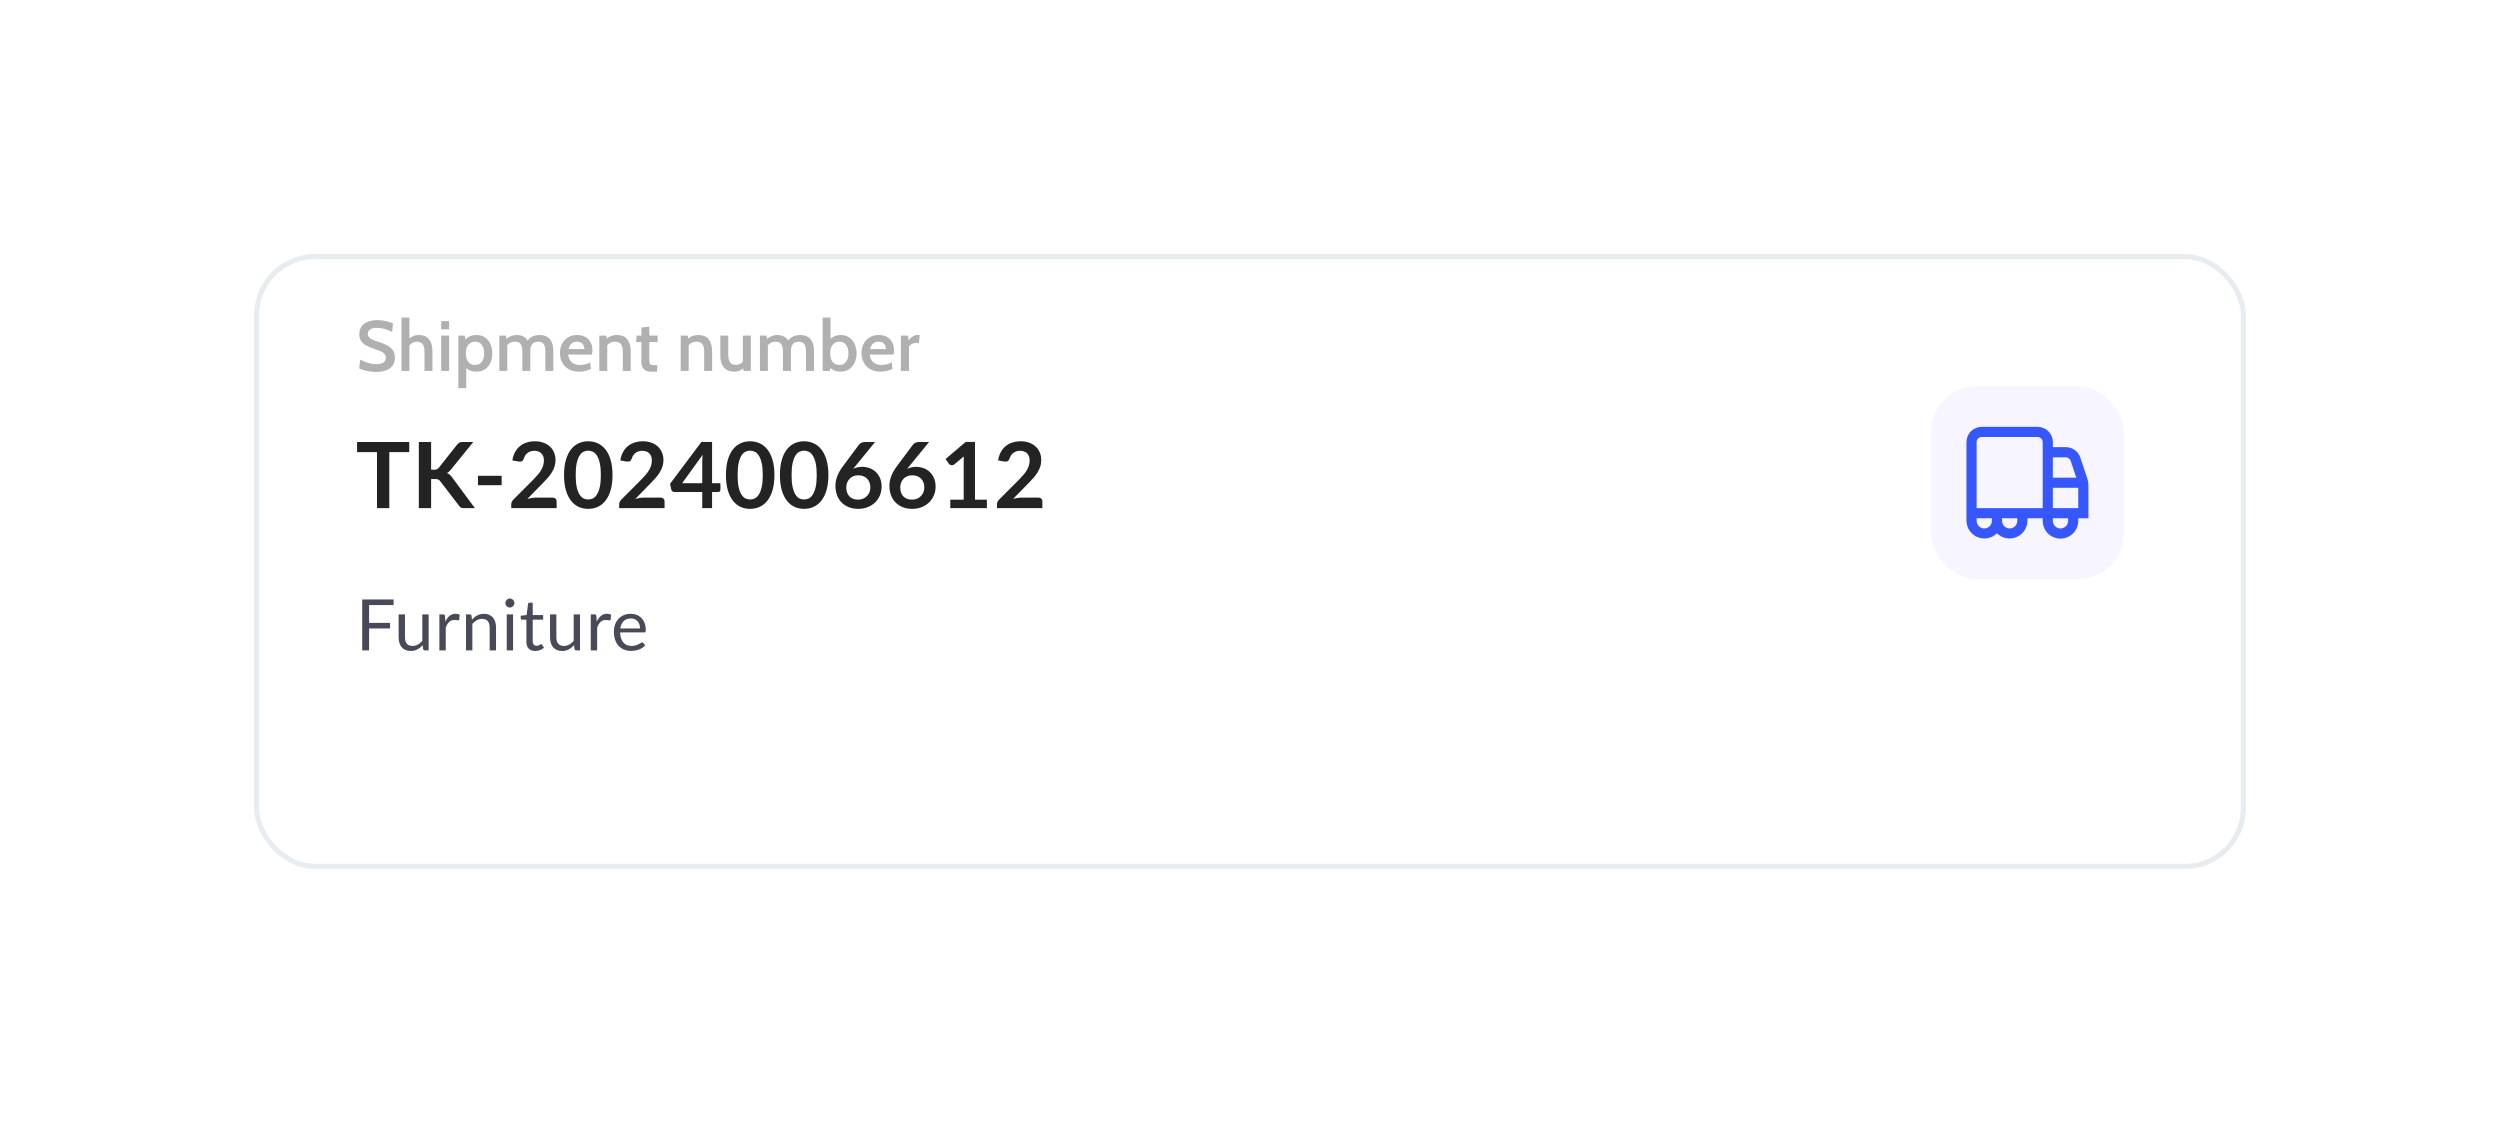 <svg width="492" height="221" viewBox="0 0 492 221" fill="none" xmlns="http://www.w3.org/2000/svg">
<g filter="url(#filter0_d_478_200)">
<rect x="50" y="30" width="392" height="121" rx="12" fill="white"/>
<rect x="50.5" y="30.5" width="391" height="120" rx="11.5" stroke="#E6ECF0"/>
</g>
<path d="M73.92 73.196C73.519 73.196 73.11 73.161 72.695 73.091C72.28 73.021 71.895 72.935 71.54 72.832C71.19 72.725 70.905 72.617 70.686 72.51L70.889 70.788C71.188 70.933 71.514 71.073 71.869 71.208C72.224 71.339 72.595 71.448 72.982 71.537C73.374 71.621 73.768 71.663 74.165 71.663C74.697 71.663 75.122 71.563 75.439 71.362C75.761 71.157 75.922 70.844 75.922 70.424C75.922 70.102 75.836 69.841 75.663 69.64C75.49 69.439 75.229 69.264 74.879 69.115C74.529 68.961 74.086 68.795 73.549 68.618C73.022 68.445 72.543 68.247 72.114 68.023C71.685 67.794 71.342 67.5 71.085 67.141C70.833 66.782 70.707 66.317 70.707 65.748C70.707 65.216 70.84 64.742 71.106 64.327C71.372 63.912 71.769 63.587 72.296 63.354C72.823 63.121 73.474 63.004 74.249 63.004C74.865 63.004 75.444 63.072 75.985 63.207C76.526 63.342 76.981 63.489 77.35 63.648L77.182 65.328C76.641 65.057 76.127 64.857 75.642 64.726C75.161 64.595 74.667 64.53 74.158 64.53C73.617 64.53 73.187 64.623 72.87 64.81C72.553 64.997 72.394 65.288 72.394 65.685C72.394 65.979 72.476 66.217 72.639 66.399C72.802 66.581 73.036 66.737 73.339 66.868C73.647 66.999 74.023 67.132 74.466 67.267C75.166 67.486 75.759 67.729 76.244 67.995C76.729 68.261 77.096 68.585 77.343 68.968C77.595 69.351 77.721 69.824 77.721 70.389C77.721 70.716 77.665 71.047 77.553 71.383C77.441 71.714 77.243 72.018 76.958 72.293C76.678 72.564 76.291 72.783 75.796 72.951C75.301 73.114 74.676 73.196 73.92 73.196ZM79.005 73V62.5H80.573V67.134L80.16 66.931C80.463 66.651 80.792 66.415 81.147 66.224C81.501 66.028 81.938 65.93 82.456 65.93C83.062 65.93 83.562 66.065 83.954 66.336C84.346 66.607 84.635 66.982 84.822 67.463C85.008 67.944 85.102 68.501 85.102 69.136V73H83.541V69.269C83.541 68.578 83.422 68.07 83.184 67.743C82.95 67.412 82.579 67.246 82.071 67.246C81.655 67.246 81.303 67.349 81.014 67.554C80.729 67.759 80.489 68.035 80.293 68.38L80.573 67.505V73H79.005ZM86.829 73V66.049H88.39V73H86.829ZM86.829 64.817V63.2H88.39V64.817H86.829ZM90.195 76.388V66.049H91.441L91.742 67.358L91.28 67.155C91.593 66.782 91.945 66.485 92.337 66.266C92.734 66.042 93.217 65.93 93.786 65.93C94.454 65.93 95.016 66.093 95.473 66.42C95.935 66.747 96.285 67.183 96.523 67.729C96.761 68.275 96.88 68.877 96.88 69.535C96.88 70.193 96.764 70.795 96.53 71.341C96.297 71.887 95.952 72.323 95.494 72.65C95.037 72.977 94.468 73.14 93.786 73.14C93.24 73.14 92.778 73.051 92.4 72.874C92.027 72.697 91.693 72.421 91.399 72.048L91.756 71.733V76.388H90.195ZM93.534 71.824C94.085 71.824 94.514 71.616 94.822 71.201C95.13 70.781 95.284 70.226 95.284 69.535C95.284 68.84 95.13 68.284 94.822 67.869C94.514 67.454 94.085 67.246 93.534 67.246C93.142 67.246 92.806 67.339 92.526 67.526C92.251 67.708 92.041 67.969 91.896 68.31C91.752 68.651 91.679 69.059 91.679 69.535C91.679 70.02 91.752 70.433 91.896 70.774C92.041 71.115 92.251 71.376 92.526 71.558C92.806 71.735 93.142 71.824 93.534 71.824ZM98.265 73V66.049H99.567L99.728 67.183L99.399 66.903C99.721 66.6 100.073 66.362 100.456 66.189C100.843 66.016 101.275 65.93 101.751 65.93C102.11 65.93 102.437 65.986 102.731 66.098C103.03 66.205 103.289 66.373 103.508 66.602C103.732 66.831 103.912 67.122 104.047 67.477L103.648 67.358C103.867 66.91 104.192 66.56 104.621 66.308C105.05 66.056 105.568 65.93 106.175 65.93C106.796 65.93 107.307 66.054 107.708 66.301C108.109 66.544 108.406 66.898 108.597 67.365C108.793 67.832 108.891 68.394 108.891 69.052V73H107.323V69.136C107.323 68.487 107.213 68.011 106.994 67.708C106.775 67.4 106.411 67.246 105.902 67.246C105.608 67.246 105.361 67.295 105.16 67.393C104.959 67.486 104.801 67.619 104.684 67.792C104.567 67.965 104.483 68.161 104.432 68.38C104.385 68.599 104.362 68.833 104.362 69.08V73H102.794V69.227C102.794 68.746 102.74 68.361 102.633 68.072C102.526 67.783 102.365 67.573 102.15 67.442C101.935 67.311 101.669 67.246 101.352 67.246C100.927 67.246 100.566 67.344 100.267 67.54C99.973 67.731 99.74 68.009 99.567 68.373L99.826 67.533V73H98.265ZM113.96 73.14C113.129 73.14 112.434 72.972 111.874 72.636C111.319 72.3 110.899 71.857 110.614 71.306C110.334 70.751 110.194 70.142 110.194 69.479C110.194 68.84 110.325 68.252 110.586 67.715C110.852 67.174 111.237 66.742 111.741 66.42C112.25 66.093 112.866 65.93 113.589 65.93C114.224 65.93 114.765 66.058 115.213 66.315C115.661 66.572 116.002 66.926 116.235 67.379C116.473 67.827 116.592 68.34 116.592 68.919C116.592 69.05 116.583 69.187 116.564 69.332C116.55 69.472 116.529 69.617 116.501 69.766H111.811C111.876 70.275 112.019 70.678 112.238 70.977C112.457 71.276 112.73 71.493 113.057 71.628C113.384 71.759 113.736 71.824 114.114 71.824C114.487 71.824 114.847 71.78 115.192 71.691C115.542 71.598 115.866 71.472 116.165 71.313L116.284 72.608C116.018 72.739 115.689 72.86 115.297 72.972C114.905 73.084 114.459 73.14 113.96 73.14ZM111.881 68.702H114.996C114.996 68.45 114.947 68.214 114.849 67.995C114.756 67.771 114.604 67.591 114.394 67.456C114.189 67.316 113.918 67.246 113.582 67.246C113.092 67.246 112.709 67.379 112.434 67.645C112.163 67.911 111.979 68.263 111.881 68.702ZM117.945 73V66.049H119.338L119.471 67.358L119.037 66.945C119.373 66.614 119.737 66.362 120.129 66.189C120.526 66.016 120.958 65.93 121.424 65.93C122.358 65.93 123.041 66.224 123.475 66.812C123.909 67.4 124.126 68.177 124.126 69.143V73H122.565V69.227C122.565 68.546 122.446 68.046 122.208 67.729C121.97 67.407 121.578 67.246 121.032 67.246C120.608 67.246 120.246 67.344 119.947 67.54C119.649 67.736 119.415 68.018 119.247 68.387L119.506 67.561V73H117.945ZM128.072 73.14C127.634 73.14 127.279 73.054 127.008 72.881C126.738 72.708 126.539 72.489 126.413 72.223C126.287 71.952 126.224 71.67 126.224 71.376V67.316H125.16L125.3 66.049H126.224V64.453L127.785 64.292V66.049H129.423V67.316H127.785V70.641C127.785 71.028 127.809 71.308 127.855 71.481C127.902 71.649 128.009 71.756 128.177 71.803C128.345 71.845 128.616 71.866 128.989 71.866H129.409L129.276 73.14H128.072ZM133.965 73V66.049H135.358L135.491 67.358L135.057 66.945C135.393 66.614 135.757 66.362 136.149 66.189C136.546 66.016 136.977 65.93 137.444 65.93C138.377 65.93 139.061 66.224 139.495 66.812C139.929 67.4 140.146 68.177 140.146 69.143V73H138.585V69.227C138.585 68.546 138.466 68.046 138.228 67.729C137.99 67.407 137.598 67.246 137.052 67.246C136.627 67.246 136.266 67.344 135.967 67.54C135.668 67.736 135.435 68.018 135.267 68.387L135.526 67.561V73H133.965ZM144.574 73.14C143.916 73.14 143.379 73.009 142.964 72.748C142.548 72.482 142.243 72.109 142.047 71.628C141.855 71.143 141.76 70.566 141.76 69.899V66.049H143.321V69.773C143.321 70.45 143.435 70.958 143.664 71.299C143.897 71.635 144.27 71.803 144.784 71.803C145.176 71.803 145.514 71.71 145.799 71.523C146.083 71.336 146.305 71.063 146.464 70.704L146.198 71.509V66.049H147.759V73H146.324L146.177 71.733L146.541 72.132C146.349 72.421 146.079 72.662 145.729 72.853C145.379 73.044 144.994 73.14 144.574 73.14ZM149.557 73V66.049H150.859L151.02 67.183L150.691 66.903C151.013 66.6 151.366 66.362 151.748 66.189C152.136 66.016 152.567 65.93 153.043 65.93C153.403 65.93 153.729 65.986 154.023 66.098C154.322 66.205 154.581 66.373 154.8 66.602C155.024 66.831 155.204 67.122 155.339 67.477L154.94 67.358C155.16 66.91 155.484 66.56 155.913 66.308C156.343 66.056 156.861 65.93 157.467 65.93C158.088 65.93 158.599 66.054 159 66.301C159.402 66.544 159.698 66.898 159.889 67.365C160.085 67.832 160.183 68.394 160.183 69.052V73H158.615V69.136C158.615 68.487 158.506 68.011 158.286 67.708C158.067 67.4 157.703 67.246 157.194 67.246C156.9 67.246 156.653 67.295 156.452 67.393C156.252 67.486 156.093 67.619 155.976 67.792C155.86 67.965 155.776 68.161 155.724 68.38C155.678 68.599 155.654 68.833 155.654 69.08V73H154.086V69.227C154.086 68.746 154.033 68.361 153.925 68.072C153.818 67.783 153.657 67.573 153.442 67.442C153.228 67.311 152.962 67.246 152.644 67.246C152.22 67.246 151.858 67.344 151.559 67.54C151.265 67.731 151.032 68.009 150.859 68.373L151.118 67.533V73H149.557ZM165.448 73.14C164.935 73.14 164.473 73.044 164.062 72.853C163.656 72.657 163.313 72.382 163.033 72.027L163.474 71.712L163.334 73H161.892V62.5H163.453V67.281L163.089 67.036C163.374 66.7 163.715 66.432 164.111 66.231C164.513 66.03 164.958 65.93 165.448 65.93C166.12 65.93 166.687 66.096 167.149 66.427C167.616 66.758 167.971 67.199 168.213 67.75C168.456 68.296 168.577 68.891 168.577 69.535C168.577 70.193 168.451 70.795 168.199 71.341C167.947 71.887 167.588 72.323 167.121 72.65C166.655 72.977 166.097 73.14 165.448 73.14ZM165.231 71.824C165.6 71.824 165.915 71.726 166.176 71.53C166.438 71.329 166.636 71.056 166.771 70.711C166.911 70.366 166.981 69.974 166.981 69.535C166.981 69.087 166.911 68.693 166.771 68.352C166.636 68.007 166.438 67.736 166.176 67.54C165.915 67.344 165.6 67.246 165.231 67.246C164.844 67.246 164.513 67.339 164.237 67.526C163.962 67.708 163.75 67.969 163.6 68.31C163.451 68.651 163.376 69.059 163.376 69.535C163.376 70.02 163.451 70.433 163.6 70.774C163.75 71.115 163.962 71.376 164.237 71.558C164.513 71.735 164.844 71.824 165.231 71.824ZM173.308 73.14C172.478 73.14 171.782 72.972 171.222 72.636C170.667 72.3 170.247 71.857 169.962 71.306C169.682 70.751 169.542 70.142 169.542 69.479C169.542 68.84 169.673 68.252 169.934 67.715C170.2 67.174 170.585 66.742 171.089 66.42C171.598 66.093 172.214 65.93 172.937 65.93C173.572 65.93 174.113 66.058 174.561 66.315C175.009 66.572 175.35 66.926 175.583 67.379C175.821 67.827 175.94 68.34 175.94 68.919C175.94 69.05 175.931 69.187 175.912 69.332C175.898 69.472 175.877 69.617 175.849 69.766H171.159C171.225 70.275 171.367 70.678 171.586 70.977C171.806 71.276 172.079 71.493 172.405 71.628C172.732 71.759 173.084 71.824 173.462 71.824C173.836 71.824 174.195 71.78 174.54 71.691C174.89 71.598 175.215 71.472 175.513 71.313L175.632 72.608C175.366 72.739 175.037 72.86 174.645 72.972C174.253 73.084 173.808 73.14 173.308 73.14ZM171.229 68.702H174.344C174.344 68.45 174.295 68.214 174.197 67.995C174.104 67.771 173.952 67.591 173.742 67.456C173.537 67.316 173.266 67.246 172.93 67.246C172.44 67.246 172.058 67.379 171.782 67.645C171.512 67.911 171.327 68.263 171.229 68.702ZM177.294 73V66.049H178.708L178.785 66.938C179.027 66.653 179.31 66.411 179.632 66.21C179.954 66.009 180.301 65.909 180.675 65.909C180.787 65.909 180.892 65.921 180.99 65.944L180.864 67.533C180.775 67.51 180.686 67.496 180.598 67.491C180.509 67.482 180.418 67.477 180.325 67.477C180.007 67.477 179.716 67.549 179.45 67.694C179.184 67.839 178.997 68.007 178.89 68.198V73H177.294Z" fill="#B0B0B0"/>
<path d="M80.539 88.975H76.615V100H74.194V88.975H70.27V86.986H80.539V88.975ZM84.843 92.44H85.41C85.638 92.44 85.827 92.41 85.977 92.35C86.127 92.284 86.256 92.182 86.364 92.044L89.955 87.499C90.105 87.307 90.261 87.175 90.423 87.103C90.591 87.025 90.801 86.986 91.053 86.986H93.141L88.758 92.395C88.5 92.725 88.233 92.959 87.957 93.097C88.155 93.169 88.332 93.271 88.488 93.403C88.65 93.529 88.803 93.697 88.947 93.907L93.465 100H91.332C91.044 100 90.828 99.961 90.684 99.883C90.546 99.799 90.429 99.679 90.333 99.523L86.652 94.717C86.538 94.555 86.406 94.441 86.256 94.375C86.106 94.309 85.89 94.276 85.608 94.276H84.843V100H82.422V86.986H84.843V92.44ZM94.062 93.637H98.724V95.491H94.062V93.637ZM108.76 97.93C109 97.93 109.189 97.999 109.327 98.137C109.471 98.269 109.543 98.446 109.543 98.668V100H100.615V99.262C100.615 99.112 100.645 98.956 100.705 98.794C100.771 98.626 100.873 98.476 101.011 98.344L104.962 94.384C105.292 94.048 105.586 93.727 105.844 93.421C106.108 93.115 106.327 92.812 106.501 92.512C106.675 92.212 106.807 91.909 106.897 91.603C106.993 91.291 107.041 90.964 107.041 90.622C107.041 90.31 106.996 90.037 106.906 89.803C106.816 89.563 106.687 89.362 106.519 89.2C106.357 89.038 106.159 88.918 105.925 88.84C105.697 88.756 105.439 88.714 105.151 88.714C104.887 88.714 104.641 88.753 104.413 88.831C104.191 88.903 103.993 89.008 103.819 89.146C103.645 89.278 103.498 89.434 103.378 89.614C103.258 89.794 103.168 89.992 103.108 90.208C103.006 90.484 102.874 90.667 102.712 90.757C102.55 90.847 102.316 90.868 102.01 90.82L100.84 90.613C100.93 89.989 101.104 89.443 101.362 88.975C101.62 88.501 101.941 88.108 102.325 87.796C102.715 87.478 103.159 87.241 103.657 87.085C104.161 86.923 104.701 86.842 105.277 86.842C105.877 86.842 106.426 86.932 106.924 87.112C107.422 87.286 107.848 87.535 108.202 87.859C108.556 88.183 108.832 88.573 109.03 89.029C109.228 89.485 109.327 89.992 109.327 90.55C109.327 91.03 109.255 91.474 109.111 91.882C108.973 92.29 108.784 92.68 108.544 93.052C108.31 93.424 108.034 93.784 107.716 94.132C107.398 94.48 107.065 94.834 106.717 95.194L103.783 98.191C104.065 98.107 104.344 98.044 104.62 98.002C104.902 97.954 105.169 97.93 105.421 97.93H108.76ZM120.542 93.493C120.542 94.627 120.419 95.614 120.173 96.454C119.933 97.288 119.597 97.978 119.165 98.524C118.739 99.07 118.232 99.478 117.644 99.748C117.062 100.012 116.432 100.144 115.754 100.144C115.076 100.144 114.446 100.012 113.864 99.748C113.288 99.478 112.787 99.07 112.361 98.524C111.935 97.978 111.602 97.288 111.362 96.454C111.122 95.614 111.002 94.627 111.002 93.493C111.002 92.353 111.122 91.366 111.362 90.532C111.602 89.698 111.935 89.008 112.361 88.462C112.787 87.916 113.288 87.511 113.864 87.247C114.446 86.977 115.076 86.842 115.754 86.842C116.432 86.842 117.062 86.977 117.644 87.247C118.232 87.511 118.739 87.916 119.165 88.462C119.597 89.008 119.933 89.698 120.173 90.532C120.419 91.366 120.542 92.353 120.542 93.493ZM118.247 93.493C118.247 92.551 118.178 91.771 118.04 91.153C117.902 90.535 117.716 90.043 117.482 89.677C117.254 89.311 116.99 89.056 116.69 88.912C116.39 88.762 116.078 88.687 115.754 88.687C115.436 88.687 115.127 88.762 114.827 88.912C114.533 89.056 114.272 89.311 114.044 89.677C113.816 90.043 113.633 90.535 113.495 91.153C113.363 91.771 113.297 92.551 113.297 93.493C113.297 94.435 113.363 95.215 113.495 95.833C113.633 96.451 113.816 96.943 114.044 97.309C114.272 97.675 114.533 97.933 114.827 98.083C115.127 98.227 115.436 98.299 115.754 98.299C116.078 98.299 116.39 98.227 116.69 98.083C116.99 97.933 117.254 97.675 117.482 97.309C117.716 96.943 117.902 96.451 118.04 95.833C118.178 95.215 118.247 94.435 118.247 93.493ZM130.002 97.93C130.242 97.93 130.431 97.999 130.569 98.137C130.713 98.269 130.785 98.446 130.785 98.668V100H121.857V99.262C121.857 99.112 121.887 98.956 121.947 98.794C122.013 98.626 122.115 98.476 122.253 98.344L126.204 94.384C126.534 94.048 126.828 93.727 127.086 93.421C127.35 93.115 127.569 92.812 127.743 92.512C127.917 92.212 128.049 91.909 128.139 91.603C128.235 91.291 128.283 90.964 128.283 90.622C128.283 90.31 128.238 90.037 128.148 89.803C128.058 89.563 127.929 89.362 127.761 89.2C127.599 89.038 127.401 88.918 127.167 88.84C126.939 88.756 126.681 88.714 126.393 88.714C126.129 88.714 125.883 88.753 125.655 88.831C125.433 88.903 125.235 89.008 125.061 89.146C124.887 89.278 124.74 89.434 124.62 89.614C124.5 89.794 124.41 89.992 124.35 90.208C124.248 90.484 124.116 90.667 123.954 90.757C123.792 90.847 123.558 90.868 123.252 90.82L122.082 90.613C122.172 89.989 122.346 89.443 122.604 88.975C122.862 88.501 123.183 88.108 123.567 87.796C123.957 87.478 124.401 87.241 124.899 87.085C125.403 86.923 125.943 86.842 126.519 86.842C127.119 86.842 127.668 86.932 128.166 87.112C128.664 87.286 129.09 87.535 129.444 87.859C129.798 88.183 130.074 88.573 130.272 89.029C130.47 89.485 130.569 89.992 130.569 90.55C130.569 91.03 130.497 91.474 130.353 91.882C130.215 92.29 130.026 92.68 129.786 93.052C129.552 93.424 129.276 93.784 128.958 94.132C128.64 94.48 128.307 94.834 127.959 95.194L125.025 98.191C125.307 98.107 125.586 98.044 125.862 98.002C126.144 97.954 126.411 97.93 126.663 97.93H130.002ZM138.203 95.095V90.838C138.203 90.436 138.23 89.992 138.284 89.506L134.243 95.095H138.203ZM141.776 95.095V96.382C141.776 96.502 141.737 96.607 141.659 96.697C141.581 96.781 141.47 96.823 141.326 96.823H140.138V100H138.203V96.823H132.713C132.563 96.823 132.431 96.778 132.317 96.688C132.203 96.592 132.131 96.475 132.101 96.337L131.867 95.212L138.032 86.977H140.138V95.095H141.776ZM152.406 93.493C152.406 94.627 152.283 95.614 152.037 96.454C151.797 97.288 151.461 97.978 151.029 98.524C150.603 99.07 150.096 99.478 149.508 99.748C148.926 100.012 148.296 100.144 147.618 100.144C146.94 100.144 146.31 100.012 145.728 99.748C145.152 99.478 144.651 99.07 144.225 98.524C143.799 97.978 143.466 97.288 143.226 96.454C142.986 95.614 142.866 94.627 142.866 93.493C142.866 92.353 142.986 91.366 143.226 90.532C143.466 89.698 143.799 89.008 144.225 88.462C144.651 87.916 145.152 87.511 145.728 87.247C146.31 86.977 146.94 86.842 147.618 86.842C148.296 86.842 148.926 86.977 149.508 87.247C150.096 87.511 150.603 87.916 151.029 88.462C151.461 89.008 151.797 89.698 152.037 90.532C152.283 91.366 152.406 92.353 152.406 93.493ZM150.111 93.493C150.111 92.551 150.042 91.771 149.904 91.153C149.766 90.535 149.58 90.043 149.346 89.677C149.118 89.311 148.854 89.056 148.554 88.912C148.254 88.762 147.942 88.687 147.618 88.687C147.3 88.687 146.991 88.762 146.691 88.912C146.397 89.056 146.136 89.311 145.908 89.677C145.68 90.043 145.497 90.535 145.359 91.153C145.227 91.771 145.161 92.551 145.161 93.493C145.161 94.435 145.227 95.215 145.359 95.833C145.497 96.451 145.68 96.943 145.908 97.309C146.136 97.675 146.397 97.933 146.691 98.083C146.991 98.227 147.3 98.299 147.618 98.299C147.942 98.299 148.254 98.227 148.554 98.083C148.854 97.933 149.118 97.675 149.346 97.309C149.58 96.943 149.766 96.451 149.904 95.833C150.042 95.215 150.111 94.435 150.111 93.493ZM163.028 93.493C163.028 94.627 162.905 95.614 162.659 96.454C162.419 97.288 162.083 97.978 161.651 98.524C161.225 99.07 160.718 99.478 160.13 99.748C159.548 100.012 158.918 100.144 158.24 100.144C157.562 100.144 156.932 100.012 156.35 99.748C155.774 99.478 155.273 99.07 154.847 98.524C154.421 97.978 154.088 97.288 153.848 96.454C153.608 95.614 153.488 94.627 153.488 93.493C153.488 92.353 153.608 91.366 153.848 90.532C154.088 89.698 154.421 89.008 154.847 88.462C155.273 87.916 155.774 87.511 156.35 87.247C156.932 86.977 157.562 86.842 158.24 86.842C158.918 86.842 159.548 86.977 160.13 87.247C160.718 87.511 161.225 87.916 161.651 88.462C162.083 89.008 162.419 89.698 162.659 90.532C162.905 91.366 163.028 92.353 163.028 93.493ZM160.733 93.493C160.733 92.551 160.664 91.771 160.526 91.153C160.388 90.535 160.202 90.043 159.968 89.677C159.74 89.311 159.476 89.056 159.176 88.912C158.876 88.762 158.564 88.687 158.24 88.687C157.922 88.687 157.613 88.762 157.313 88.912C157.019 89.056 156.758 89.311 156.53 89.677C156.302 90.043 156.119 90.535 155.981 91.153C155.849 91.771 155.783 92.551 155.783 93.493C155.783 94.435 155.849 95.215 155.981 95.833C156.119 96.451 156.302 96.943 156.53 97.309C156.758 97.675 157.019 97.933 157.313 98.083C157.613 98.227 157.922 98.299 158.24 98.299C158.564 98.299 158.876 98.227 159.176 98.083C159.476 97.933 159.74 97.675 159.968 97.309C160.202 96.943 160.388 96.451 160.526 95.833C160.664 95.215 160.733 94.435 160.733 93.493ZM168.357 91.711L167.907 92.269C168.159 92.143 168.429 92.047 168.717 91.981C169.011 91.909 169.326 91.873 169.662 91.873C170.154 91.873 170.631 91.954 171.093 92.116C171.561 92.278 171.972 92.524 172.326 92.854C172.68 93.178 172.965 93.583 173.181 94.069C173.397 94.555 173.505 95.122 173.505 95.77C173.505 96.376 173.394 96.946 173.172 97.48C172.95 98.008 172.638 98.47 172.236 98.866C171.834 99.262 171.348 99.574 170.778 99.802C170.214 100.03 169.59 100.144 168.906 100.144C168.21 100.144 167.586 100.033 167.034 99.811C166.482 99.589 166.011 99.28 165.621 98.884C165.231 98.482 164.931 98.002 164.721 97.444C164.517 96.88 164.415 96.256 164.415 95.572C164.415 94.96 164.538 94.333 164.784 93.691C165.036 93.043 165.423 92.371 165.945 91.675L169.05 87.508C169.158 87.364 169.314 87.241 169.518 87.139C169.728 87.037 169.968 86.986 170.238 86.986H172.218L168.357 91.711ZM168.861 98.326C169.215 98.326 169.539 98.266 169.833 98.146C170.133 98.026 170.388 97.858 170.598 97.642C170.814 97.426 170.982 97.174 171.102 96.886C171.222 96.592 171.282 96.274 171.282 95.932C171.282 95.56 171.225 95.227 171.111 94.933C170.997 94.633 170.835 94.381 170.625 94.177C170.415 93.967 170.163 93.808 169.869 93.7C169.575 93.592 169.251 93.538 168.897 93.538C168.543 93.538 168.222 93.598 167.934 93.718C167.646 93.838 167.4 94.006 167.196 94.222C166.992 94.432 166.833 94.684 166.719 94.978C166.605 95.266 166.548 95.578 166.548 95.914C166.548 96.274 166.596 96.604 166.692 96.904C166.794 97.198 166.941 97.45 167.133 97.66C167.331 97.87 167.574 98.035 167.862 98.155C168.15 98.269 168.483 98.326 168.861 98.326ZM178.978 91.711L178.528 92.269C178.78 92.143 179.05 92.047 179.338 91.981C179.632 91.909 179.947 91.873 180.283 91.873C180.775 91.873 181.252 91.954 181.714 92.116C182.182 92.278 182.593 92.524 182.947 92.854C183.301 93.178 183.586 93.583 183.802 94.069C184.018 94.555 184.126 95.122 184.126 95.77C184.126 96.376 184.015 96.946 183.793 97.48C183.571 98.008 183.259 98.47 182.857 98.866C182.455 99.262 181.969 99.574 181.399 99.802C180.835 100.03 180.211 100.144 179.527 100.144C178.831 100.144 178.207 100.033 177.655 99.811C177.103 99.589 176.632 99.28 176.242 98.884C175.852 98.482 175.552 98.002 175.342 97.444C175.138 96.88 175.036 96.256 175.036 95.572C175.036 94.96 175.159 94.333 175.405 93.691C175.657 93.043 176.044 92.371 176.566 91.675L179.671 87.508C179.779 87.364 179.935 87.241 180.139 87.139C180.349 87.037 180.589 86.986 180.859 86.986H182.839L178.978 91.711ZM179.482 98.326C179.836 98.326 180.16 98.266 180.454 98.146C180.754 98.026 181.009 97.858 181.219 97.642C181.435 97.426 181.603 97.174 181.723 96.886C181.843 96.592 181.903 96.274 181.903 95.932C181.903 95.56 181.846 95.227 181.732 94.933C181.618 94.633 181.456 94.381 181.246 94.177C181.036 93.967 180.784 93.808 180.49 93.7C180.196 93.592 179.872 93.538 179.518 93.538C179.164 93.538 178.843 93.598 178.555 93.718C178.267 93.838 178.021 94.006 177.817 94.222C177.613 94.432 177.454 94.684 177.34 94.978C177.226 95.266 177.169 95.578 177.169 95.914C177.169 96.274 177.217 96.604 177.313 96.904C177.415 97.198 177.562 97.45 177.754 97.66C177.952 97.87 178.195 98.035 178.483 98.155C178.771 98.269 179.104 98.326 179.482 98.326ZM194.217 98.335V100H187.017V98.335H189.654V90.748C189.654 90.448 189.663 90.139 189.681 89.821L187.809 91.387C187.701 91.471 187.593 91.525 187.485 91.549C187.383 91.567 187.284 91.567 187.188 91.549C187.098 91.531 187.017 91.501 186.945 91.459C186.873 91.411 186.819 91.36 186.783 91.306L186.081 90.343L190.05 86.968H191.877V98.335H194.217ZM204.352 97.93C204.592 97.93 204.781 97.999 204.919 98.137C205.063 98.269 205.135 98.446 205.135 98.668V100H196.207V99.262C196.207 99.112 196.237 98.956 196.297 98.794C196.363 98.626 196.465 98.476 196.603 98.344L200.554 94.384C200.884 94.048 201.178 93.727 201.436 93.421C201.7 93.115 201.919 92.812 202.093 92.512C202.267 92.212 202.399 91.909 202.489 91.603C202.585 91.291 202.633 90.964 202.633 90.622C202.633 90.31 202.588 90.037 202.498 89.803C202.408 89.563 202.279 89.362 202.111 89.2C201.949 89.038 201.751 88.918 201.517 88.84C201.289 88.756 201.031 88.714 200.743 88.714C200.479 88.714 200.233 88.753 200.005 88.831C199.783 88.903 199.585 89.008 199.411 89.146C199.237 89.278 199.09 89.434 198.97 89.614C198.85 89.794 198.76 89.992 198.7 90.208C198.598 90.484 198.466 90.667 198.304 90.757C198.142 90.847 197.908 90.868 197.602 90.82L196.432 90.613C196.522 89.989 196.696 89.443 196.954 88.975C197.212 88.501 197.533 88.108 197.917 87.796C198.307 87.478 198.751 87.241 199.249 87.085C199.753 86.923 200.293 86.842 200.869 86.842C201.469 86.842 202.018 86.932 202.516 87.112C203.014 87.286 203.44 87.535 203.794 87.859C204.148 88.183 204.424 88.573 204.622 89.029C204.82 89.485 204.919 89.992 204.919 90.55C204.919 91.03 204.847 91.474 204.703 91.882C204.565 92.29 204.376 92.68 204.136 93.052C203.902 93.424 203.626 93.784 203.308 94.132C202.99 94.48 202.657 94.834 202.309 95.194L199.375 98.191C199.657 98.107 199.936 98.044 200.212 98.002C200.494 97.954 200.761 97.93 201.013 97.93H204.352Z" fill="#232323"/>
<path d="M72.639 119.075V122.582H76.762V123.688H72.639V128H71.281V117.969H77.462V119.075H72.639ZM84.355 120.909V128H83.612C83.435 128 83.323 127.914 83.276 127.741L83.178 126.978C82.871 127.319 82.525 127.594 82.142 127.804C81.76 128.009 81.321 128.112 80.826 128.112C80.439 128.112 80.096 128.049 79.797 127.923C79.504 127.792 79.256 127.61 79.055 127.377C78.855 127.144 78.703 126.861 78.6 126.53C78.502 126.199 78.454 125.832 78.454 125.431V120.909H79.7V125.431C79.7 125.968 79.821 126.383 80.064 126.677C80.311 126.971 80.686 127.118 81.191 127.118C81.559 127.118 81.902 127.032 82.219 126.859C82.541 126.682 82.838 126.439 83.109 126.131V120.909H84.355ZM87.653 122.33C87.877 121.845 88.153 121.467 88.479 121.196C88.806 120.921 89.205 120.783 89.676 120.783C89.826 120.783 89.968 120.799 90.103 120.832C90.243 120.865 90.367 120.916 90.474 120.986L90.383 121.917C90.355 122.034 90.285 122.092 90.173 122.092C90.108 122.092 90.012 122.078 89.886 122.05C89.76 122.022 89.618 122.008 89.459 122.008C89.235 122.008 89.034 122.041 88.857 122.106C88.684 122.171 88.528 122.269 88.388 122.4C88.253 122.526 88.129 122.685 88.017 122.876C87.91 123.063 87.812 123.277 87.723 123.52V128H86.47V120.909H87.184C87.32 120.909 87.413 120.935 87.464 120.986C87.516 121.037 87.55 121.126 87.569 121.252L87.653 122.33ZM92.886 121.938C93.04 121.765 93.203 121.609 93.376 121.469C93.548 121.329 93.73 121.21 93.922 121.112C94.118 121.009 94.323 120.932 94.538 120.881C94.757 120.825 94.993 120.797 95.245 120.797C95.632 120.797 95.973 120.862 96.267 120.993C96.565 121.119 96.813 121.301 97.009 121.539C97.209 121.772 97.361 122.055 97.464 122.386C97.566 122.717 97.618 123.084 97.618 123.485V128H96.365V123.485C96.365 122.948 96.241 122.533 95.994 122.239C95.751 121.94 95.38 121.791 94.881 121.791C94.512 121.791 94.167 121.88 93.845 122.057C93.527 122.234 93.233 122.475 92.963 122.778V128H91.71V120.909H92.459C92.636 120.909 92.746 120.995 92.788 121.168L92.886 121.938ZM100.972 120.909V128H99.726V120.909H100.972ZM101.238 118.683C101.238 118.804 101.213 118.919 101.161 119.026C101.115 119.129 101.049 119.222 100.965 119.306C100.886 119.385 100.79 119.448 100.678 119.495C100.571 119.542 100.457 119.565 100.335 119.565C100.214 119.565 100.1 119.542 99.992 119.495C99.89 119.448 99.799 119.385 99.719 119.306C99.64 119.222 99.577 119.129 99.53 119.026C99.484 118.919 99.46 118.804 99.46 118.683C99.46 118.562 99.484 118.447 99.53 118.34C99.577 118.228 99.64 118.132 99.719 118.053C99.799 117.969 99.89 117.904 99.992 117.857C100.1 117.81 100.214 117.787 100.335 117.787C100.457 117.787 100.571 117.81 100.678 117.857C100.79 117.904 100.886 117.969 100.965 118.053C101.049 118.132 101.115 118.228 101.161 118.34C101.213 118.447 101.238 118.562 101.238 118.683ZM105.337 128.112C104.777 128.112 104.345 127.956 104.042 127.643C103.743 127.33 103.594 126.88 103.594 126.292V121.952H102.74C102.665 121.952 102.602 121.931 102.551 121.889C102.499 121.842 102.474 121.772 102.474 121.679V121.182L103.636 121.035L103.923 118.844C103.937 118.774 103.967 118.718 104.014 118.676C104.065 118.629 104.13 118.606 104.21 118.606H104.84V121.049H106.891V121.952H104.84V126.208C104.84 126.507 104.912 126.728 105.057 126.873C105.201 127.018 105.388 127.09 105.617 127.09C105.747 127.09 105.859 127.074 105.953 127.041C106.051 127.004 106.135 126.964 106.205 126.922C106.275 126.88 106.333 126.843 106.38 126.81C106.431 126.773 106.475 126.754 106.513 126.754C106.578 126.754 106.636 126.794 106.688 126.873L107.052 127.468C106.837 127.669 106.578 127.827 106.275 127.944C105.971 128.056 105.659 128.112 105.337 128.112ZM114.148 120.909V128H113.406C113.229 128 113.117 127.914 113.07 127.741L112.972 126.978C112.664 127.319 112.319 127.594 111.936 127.804C111.554 128.009 111.115 128.112 110.62 128.112C110.233 128.112 109.89 128.049 109.591 127.923C109.297 127.792 109.05 127.61 108.849 127.377C108.649 127.144 108.497 126.861 108.394 126.53C108.296 126.199 108.247 125.832 108.247 125.431V120.909H109.493V125.431C109.493 125.968 109.615 126.383 109.857 126.677C110.105 126.971 110.48 127.118 110.984 127.118C111.353 127.118 111.696 127.032 112.013 126.859C112.335 126.682 112.632 126.439 112.902 126.131V120.909H114.148ZM117.447 122.33C117.671 121.845 117.946 121.467 118.273 121.196C118.6 120.921 118.999 120.783 119.47 120.783C119.619 120.783 119.762 120.799 119.897 120.832C120.037 120.865 120.161 120.916 120.268 120.986L120.177 121.917C120.149 122.034 120.079 122.092 119.967 122.092C119.902 122.092 119.806 122.078 119.68 122.05C119.554 122.022 119.412 122.008 119.253 122.008C119.029 122.008 118.828 122.041 118.651 122.106C118.478 122.171 118.322 122.269 118.182 122.4C118.047 122.526 117.923 122.685 117.811 122.876C117.704 123.063 117.606 123.277 117.517 123.52V128H116.264V120.909H116.978C117.113 120.909 117.207 120.935 117.258 120.986C117.309 121.037 117.344 121.126 117.363 121.252L117.447 122.33ZM125.962 123.681C125.962 123.392 125.92 123.128 125.836 122.89C125.757 122.647 125.638 122.44 125.479 122.267C125.325 122.09 125.136 121.954 124.912 121.861C124.688 121.763 124.434 121.714 124.149 121.714C123.552 121.714 123.078 121.889 122.728 122.239C122.383 122.584 122.168 123.065 122.084 123.681H125.962ZM126.97 127.006C126.816 127.193 126.632 127.356 126.417 127.496C126.203 127.631 125.972 127.743 125.724 127.832C125.482 127.921 125.23 127.986 124.968 128.028C124.707 128.075 124.448 128.098 124.191 128.098C123.701 128.098 123.249 128.016 122.833 127.853C122.423 127.685 122.066 127.442 121.762 127.125C121.464 126.803 121.23 126.406 121.062 125.935C120.894 125.464 120.81 124.922 120.81 124.311C120.81 123.816 120.885 123.354 121.034 122.925C121.188 122.496 121.408 122.125 121.692 121.812C121.977 121.495 122.325 121.247 122.735 121.07C123.146 120.888 123.608 120.797 124.121 120.797C124.546 120.797 124.938 120.869 125.297 121.014C125.661 121.154 125.974 121.359 126.235 121.63C126.501 121.896 126.709 122.227 126.858 122.624C127.008 123.016 127.082 123.464 127.082 123.968C127.082 124.164 127.061 124.295 127.019 124.36C126.977 124.425 126.898 124.458 126.781 124.458H122.042C122.056 124.906 122.117 125.296 122.224 125.627C122.336 125.958 122.49 126.236 122.686 126.46C122.882 126.679 123.116 126.845 123.386 126.957C123.657 127.064 123.96 127.118 124.296 127.118C124.609 127.118 124.877 127.083 125.101 127.013C125.33 126.938 125.526 126.859 125.689 126.775C125.853 126.691 125.988 126.614 126.095 126.544C126.207 126.469 126.303 126.432 126.382 126.432C126.485 126.432 126.564 126.472 126.62 126.551L126.97 127.006Z" fill="#484A58"/>
<g clip-path="url(#clip0_478_200)">
<rect x="380" y="76" width="38" height="38" rx="9.12" fill="#F7F5FF"/>
<g clip-path="url(#clip1_478_200)">
<path d="M411 95.649C411 95.112 410.914 94.578 410.744 94.068L409.405 90.051C409.206 89.454 408.824 88.934 408.313 88.566C407.802 88.198 407.189 88 406.559 88H404V87C404 86.204 403.684 85.441 403.121 84.879C402.559 84.316 401.796 84 401 84H390C389.204 84 388.441 84.316 387.879 84.879C387.316 85.441 387 86.204 387 87V102.5C387.009 103.191 387.221 103.865 387.61 104.436C387.999 105.008 388.548 105.452 389.189 105.713C389.829 105.974 390.532 106.041 391.21 105.905C391.888 105.768 392.51 105.435 393 104.947C393.49 105.435 394.112 105.768 394.79 105.905C395.468 106.041 396.171 105.974 396.811 105.713C397.452 105.452 398.001 105.008 398.39 104.436C398.779 103.865 398.991 103.191 399 102.5V102H402V102.5C402 103.428 402.369 104.318 403.025 104.975C403.682 105.631 404.572 106 405.5 106C406.428 106 407.318 105.631 407.975 104.975C408.631 104.318 409 103.428 409 102.5V102H411V95.649ZM406.559 90C406.769 90 406.973 90.066 407.143 90.189C407.313 90.312 407.441 90.485 407.507 90.684L408.613 94H404V90H406.559ZM389 87C389 86.735 389.105 86.48 389.293 86.293C389.48 86.105 389.735 86 390 86H401C401.265 86 401.52 86.105 401.707 86.293C401.895 86.48 402 86.735 402 87V100H389V87ZM390.5 104C390.102 104 389.721 103.842 389.439 103.561C389.158 103.279 389 102.898 389 102.5V102H392V102.5C392 102.898 391.842 103.279 391.561 103.561C391.279 103.842 390.898 104 390.5 104ZM397 102.5C397 102.898 396.842 103.279 396.561 103.561C396.279 103.842 395.898 104 395.5 104C395.102 104 394.721 103.842 394.439 103.561C394.158 103.279 394 102.898 394 102.5V102H397V102.5ZM407 102.5C407 102.898 406.842 103.279 406.561 103.561C406.279 103.842 405.898 104 405.5 104C405.102 104 404.721 103.842 404.439 103.561C404.158 103.279 404 102.898 404 102.5V102H407V102.5ZM404 100V96H409V100H404Z" fill="#3757FE"/>
</g>
</g>
<defs>
<filter id="filter0_d_478_200" x="0" y="0" width="492" height="221" filterUnits="userSpaceOnUse" color-interpolation-filters="sRGB">
<feFlood flood-opacity="0" result="BackgroundImageFix"/>
<feColorMatrix in="SourceAlpha" type="matrix" values="0 0 0 0 0 0 0 0 0 0 0 0 0 0 0 0 0 0 127 0" result="hardAlpha"/>
<feOffset dy="20"/>
<feGaussianBlur stdDeviation="25"/>
<feComposite in2="hardAlpha" operator="out"/>
<feColorMatrix type="matrix" values="0 0 0 0 0.861 0 0 0 0 0.879 0 0 0 0 0.975 0 0 0 0.5 0"/>
<feBlend mode="normal" in2="BackgroundImageFix" result="effect1_dropShadow_478_200"/>
<feBlend mode="normal" in="SourceGraphic" in2="effect1_dropShadow_478_200" result="shape"/>
</filter>
<clipPath id="clip0_478_200">
<rect width="38" height="38" fill="white" transform="translate(380 76)"/>
</clipPath>
<clipPath id="clip1_478_200">
<rect width="24" height="24" fill="white" transform="translate(387 83)"/>
</clipPath>
</defs>
</svg>
